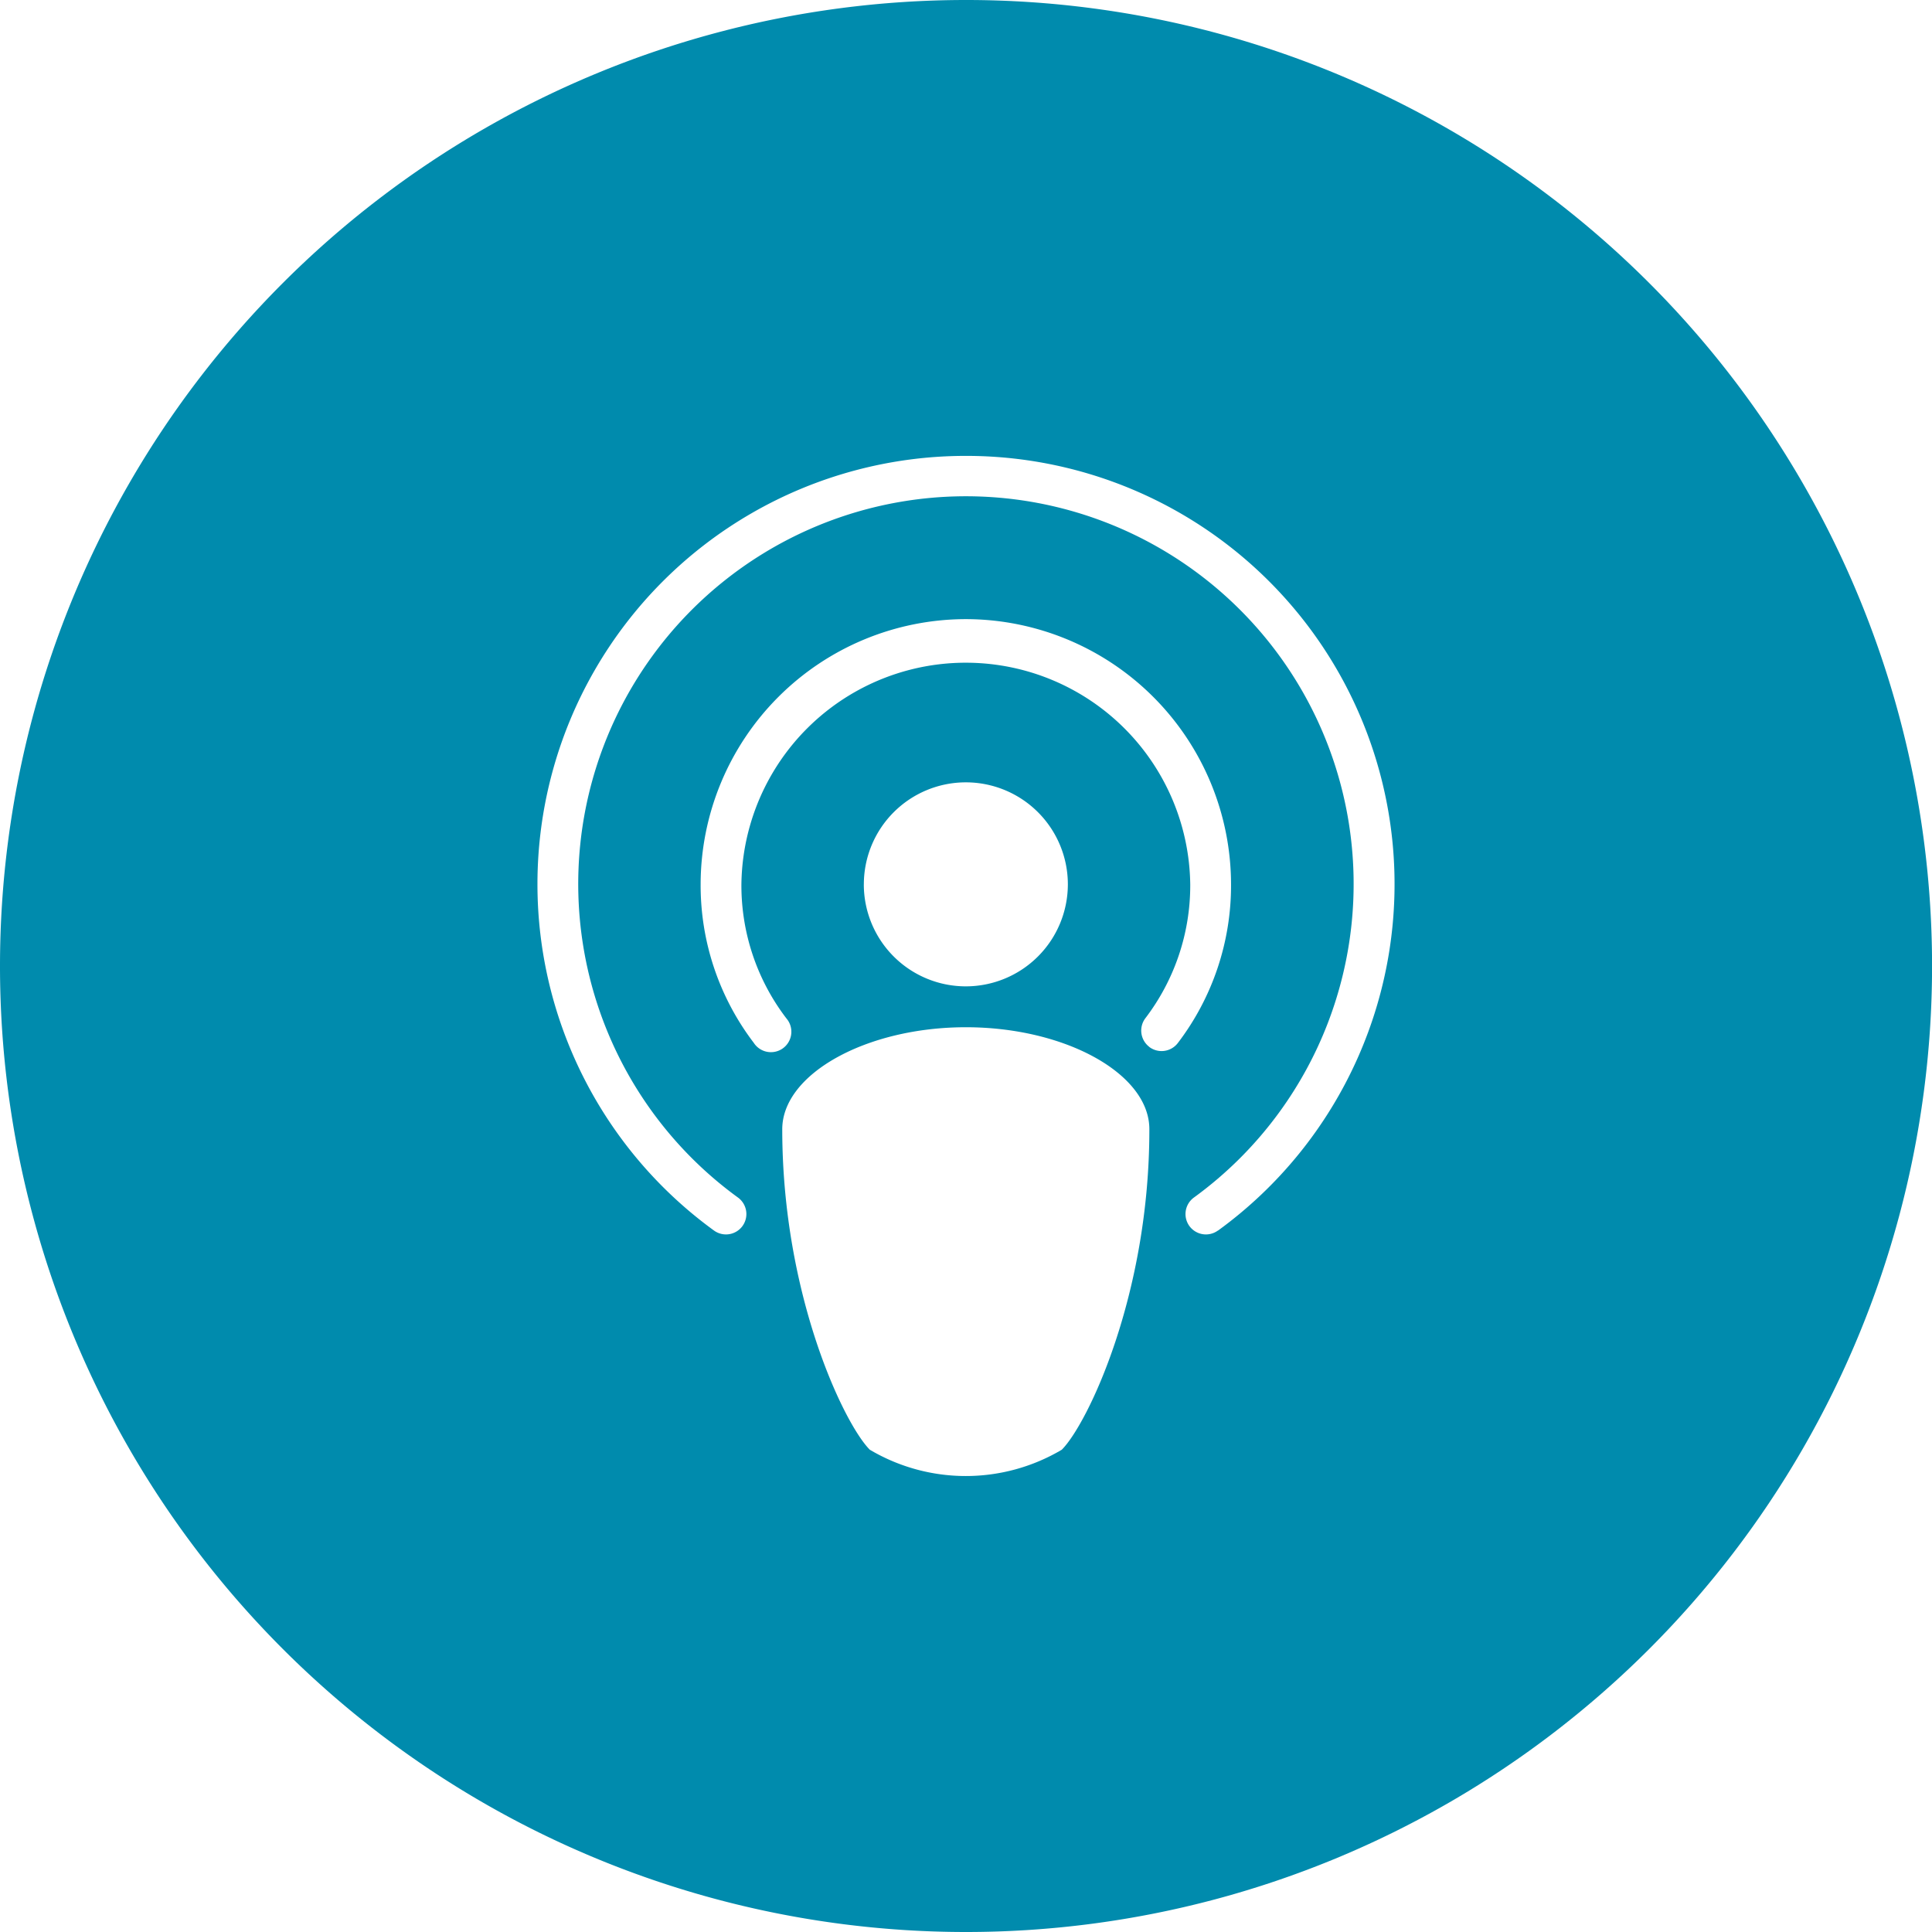 <svg xmlns="http://www.w3.org/2000/svg" width="64.928" height="64.928" viewBox="0 0 64.928 64.928">
  <path id="Path_64" data-name="Path 64" d="M227.134-295.064A32.464,32.464,0,0,0,194.67-262.6a32.463,32.463,0,0,0,32.464,32.464A32.464,32.464,0,0,0,259.6-262.6,32.464,32.464,0,0,0,227.134-295.064Zm3.219,48.72a6.327,6.327,0,0,1-6.452,0c-.865-.867-2.942-5.2-2.942-10.77,0-1.858,2.826-3.428,6.17-3.428s6.171,1.565,6.167,3.428C233.3-251.542,231.219-247.211,230.353-246.344Zm-6.652-19a3.428,3.428,0,0,1,3.428-3.428,3.428,3.428,0,0,1,3.428,3.428,3.43,3.43,0,0,1-3.428,3.428A3.428,3.428,0,0,1,223.7-265.341Zm9.592,5.461a.688.688,0,0,1-.13-.963,7.357,7.357,0,0,0,1.507-4.494,7.543,7.543,0,0,0-7.453-7.452,7.541,7.541,0,0,0-7.631,7.452,7.357,7.357,0,0,0,1.507,4.494.837.837,0,0,1,.063.084.687.687,0,0,1-.206.949.687.687,0,0,1-.949-.206,8.731,8.731,0,0,1-1.785-5.325,8.923,8.923,0,0,1,8.913-8.913,8.924,8.924,0,0,1,8.912,8.918,8.732,8.732,0,0,1-1.786,5.325A.687.687,0,0,1,233.293-259.88Zm2.306,6.174a.687.687,0,0,1-.958-.153.686.686,0,0,1,.154-.958,13.016,13.016,0,0,0,2.874-2.874,13.028,13.028,0,0,0-2.874-18.2,13.028,13.028,0,0,0-18.2,2.874,13.027,13.027,0,0,0,2.874,18.2.686.686,0,0,1,.154.958.686.686,0,0,1-.957.153,14.389,14.389,0,0,1-5.934-11.649,14.39,14.39,0,0,1,14.4-14.385,14.394,14.394,0,0,1,11.657,5.934A14.391,14.391,0,0,1,235.6-253.706Z" transform="translate(-194.67 295.064)" fill="#008bad"/>
</svg>
